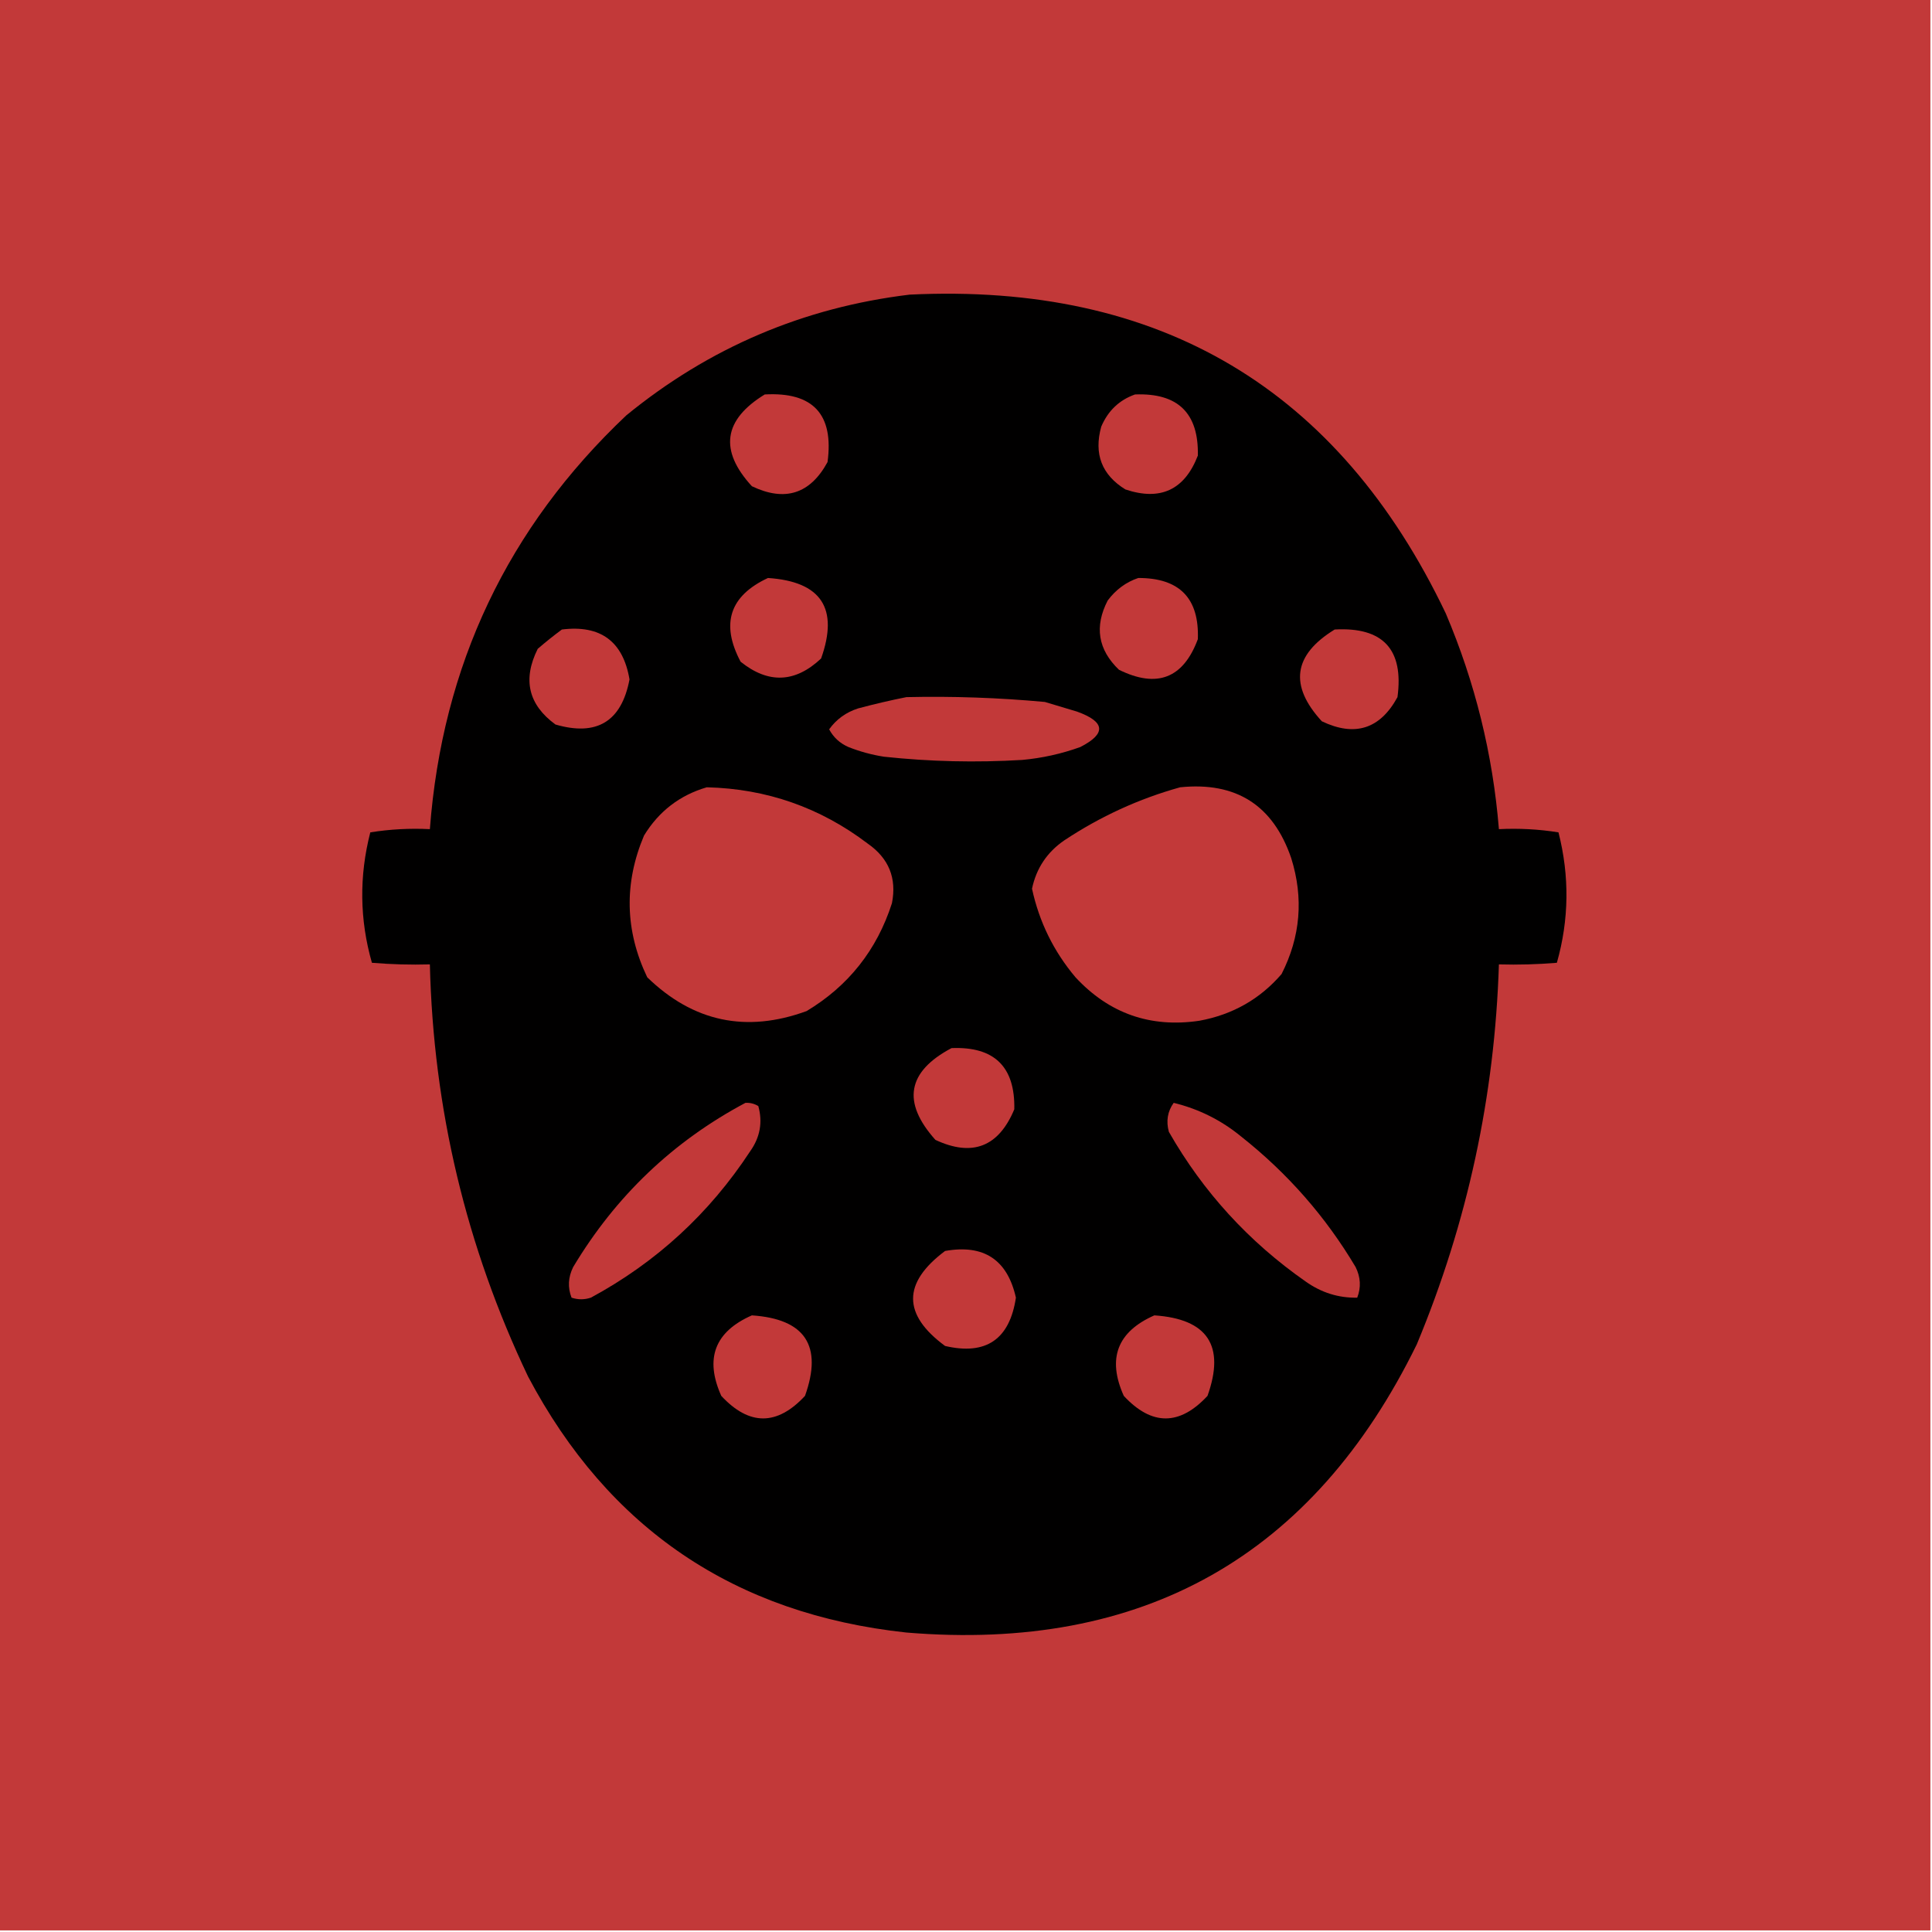 <?xml version="1.0" encoding="UTF-8"?>
<!DOCTYPE svg PUBLIC "-//W3C//DTD SVG 1.1//EN" "http://www.w3.org/Graphics/SVG/1.1/DTD/svg11.dtd">
<svg xmlns="http://www.w3.org/2000/svg" version="1.1" width="600px" height="600px" style="shape-rendering:geometricPrecision; text-rendering:geometricPrecision; image-rendering:optimizeQuality; fill-rule:evenodd; clip-rule:evenodd" xmlns:xlink="http://www.w3.org/1999/xlink">
<g><path style="opacity:1" fill="#c23939" d="M -0.5,-0.5 C 199.5,-0.5 399.5,-0.5 599.5,-0.5C 599.5,199.5 599.5,399.5 599.5,599.5C 399.5,599.5 199.5,599.5 -0.5,599.5C -0.5,399.5 -0.5,199.5 -0.5,-0.5 Z"/></g>
<g><path style="opacity:1" fill="#010000" d="M 282.5,91.5 C 360.188,87.742 415.688,120.742 449,190.5C 458.111,211.945 463.611,234.278 465.5,257.5C 471.758,257.19 477.924,257.524 484,258.5C 487.463,272.106 487.296,285.606 483.5,299C 477.509,299.499 471.509,299.666 465.5,299.5C 464.216,340.425 455.716,379.758 440,417.5C 407.806,483.268 354.972,513.102 281.5,507C 228.158,501.26 188.992,474.76 164,427.5C 144.742,387.05 134.575,344.383 133.5,299.5C 127.491,299.666 121.491,299.499 115.5,299C 111.675,285.598 111.508,272.098 115,258.5C 121.076,257.524 127.242,257.19 133.5,257.5C 137.345,206.65 157.679,163.816 194.5,129C 220.208,107.979 249.542,95.479 282.5,91.5 Z"/></g>
<g><path style="opacity:0.998" fill="#c23939" d="M 237.5,122.5 C 252.499,121.664 258.999,128.664 257,143.5C 251.605,153.409 243.772,155.909 233.5,151C 223.302,139.884 224.636,130.384 237.5,122.5 Z"/></g>
<g><path style="opacity:0.998" fill="#c23939" d="M 352.5,122.5 C 365.807,121.975 372.307,128.308 372,141.5C 367.873,152.146 360.373,155.646 349.5,152C 342.156,147.464 339.656,140.964 342,132.5C 344.106,127.557 347.606,124.224 352.5,122.5 Z"/></g>
<g><path style="opacity:0.999" fill="#c23939" d="M 238.5,179.5 C 255.045,180.597 260.545,188.93 255,204.5C 246.946,212.081 238.613,212.414 230,205.5C 223.761,193.718 226.594,185.051 238.5,179.5 Z"/></g>
<g><path style="opacity:0.999" fill="#c23939" d="M 353.5,179.5 C 366.313,179.478 372.479,185.811 372,198.5C 367.486,210.664 359.319,213.831 347.5,208C 340.989,201.749 339.823,194.582 344,186.5C 346.529,183.115 349.696,180.782 353.5,179.5 Z"/></g>
<g><path style="opacity:0.998" fill="#c23939" d="M 174.5,195.5 C 186.503,194.014 193.503,199.18 195.5,211C 193.015,224.079 185.349,228.745 172.5,225C 164.078,218.843 162.245,211.01 167,201.5C 169.478,199.361 171.978,197.361 174.5,195.5 Z"/></g>
<g><path style="opacity:0.998" fill="#c23939" d="M 414.5,195.5 C 429.499,194.664 435.999,201.664 434,216.5C 428.605,226.409 420.772,228.909 410.5,224C 400.302,212.884 401.636,203.384 414.5,195.5 Z"/></g>
<g><path style="opacity:0.999" fill="#c23939" d="M 281.5,216.5 C 295.867,216.177 310.201,216.677 324.5,218C 327.833,219 331.167,220 334.5,221C 343.283,224.171 343.617,227.837 335.5,232C 329.674,234.099 323.674,235.432 317.5,236C 303.13,236.869 288.797,236.536 274.5,235C 270.724,234.408 267.057,233.408 263.5,232C 260.848,230.847 258.848,229.013 257.5,226.5C 259.754,223.366 262.754,221.2 266.5,220C 271.596,218.64 276.596,217.474 281.5,216.5 Z"/></g>
<g><path style="opacity:0.999" fill="#c23939" d="M 219.5,244.5 C 238.063,244.949 254.729,250.783 269.5,262C 276.037,266.568 278.537,272.735 277,280.5C 272.335,295.014 263.501,306.181 250.5,314C 231.754,320.851 215.254,317.351 201,303.5C 194.084,289.003 193.751,274.336 200,259.5C 204.604,251.957 211.104,246.957 219.5,244.5 Z"/></g>
<g><path style="opacity:0.999" fill="#c23939" d="M 366.5,244.5 C 383.881,242.729 395.381,250.062 401,266.5C 404.891,278.918 403.891,290.918 398,302.5C 391.304,310.271 382.804,315.105 372.5,317C 357.273,319.258 344.44,314.758 334,303.5C 327.236,295.472 322.736,286.305 320.5,276C 321.833,269.667 325.167,264.667 330.5,261C 341.714,253.556 353.714,248.056 366.5,244.5 Z"/></g>
<g><path style="opacity:0.999" fill="#c23939" d="M 295.5,325.5 C 308.78,324.947 315.28,331.28 315,344.5C 310.13,356.186 301.963,359.352 290.5,354C 280.05,342.309 281.717,332.809 295.5,325.5 Z"/></g>
<g><path style="opacity:0.998" fill="#c23939" d="M 231.5,342.5 C 232.93,342.421 234.264,342.754 235.5,343.5C 236.894,348.507 236.061,353.174 233,357.5C 220.308,376.86 203.808,392.027 183.5,403C 181.5,403.667 179.5,403.667 177.5,403C 176.272,399.826 176.439,396.659 178,393.5C 191.198,371.465 209.031,354.465 231.5,342.5 Z"/></g>
<g><path style="opacity:0.998" fill="#c23939" d="M 364.5,342.5 C 372.304,344.402 379.304,347.902 385.5,353C 399.883,364.376 411.717,377.876 421,393.5C 422.561,396.659 422.728,399.826 421.5,403C 415.708,403.12 410.374,401.453 405.5,398C 387.815,385.651 373.648,370.151 363,351.5C 362.094,348.156 362.594,345.156 364.5,342.5 Z"/></g>
<g><path style="opacity:0.998" fill="#c23939" d="M 293.5,388.5 C 305.517,386.365 312.85,391.198 315.5,403C 313.546,415.973 306.213,420.973 293.5,418C 280.257,408.244 280.257,398.411 293.5,388.5 Z"/></g>
<g><path style="opacity:0.999" fill="#c23939" d="M 233.5,408.5 C 250.052,409.612 255.552,417.945 250,433.5C 241.333,442.833 232.667,442.833 224,433.5C 218.799,421.912 221.966,413.579 233.5,408.5 Z"/></g>
<g><path style="opacity:0.999" fill="#c23939" d="M 358.5,408.5 C 375.052,409.612 380.552,417.945 375,433.5C 366.333,442.833 357.667,442.833 349,433.5C 343.799,421.912 346.966,413.579 358.5,408.5 Z"/></g>
</svg>

